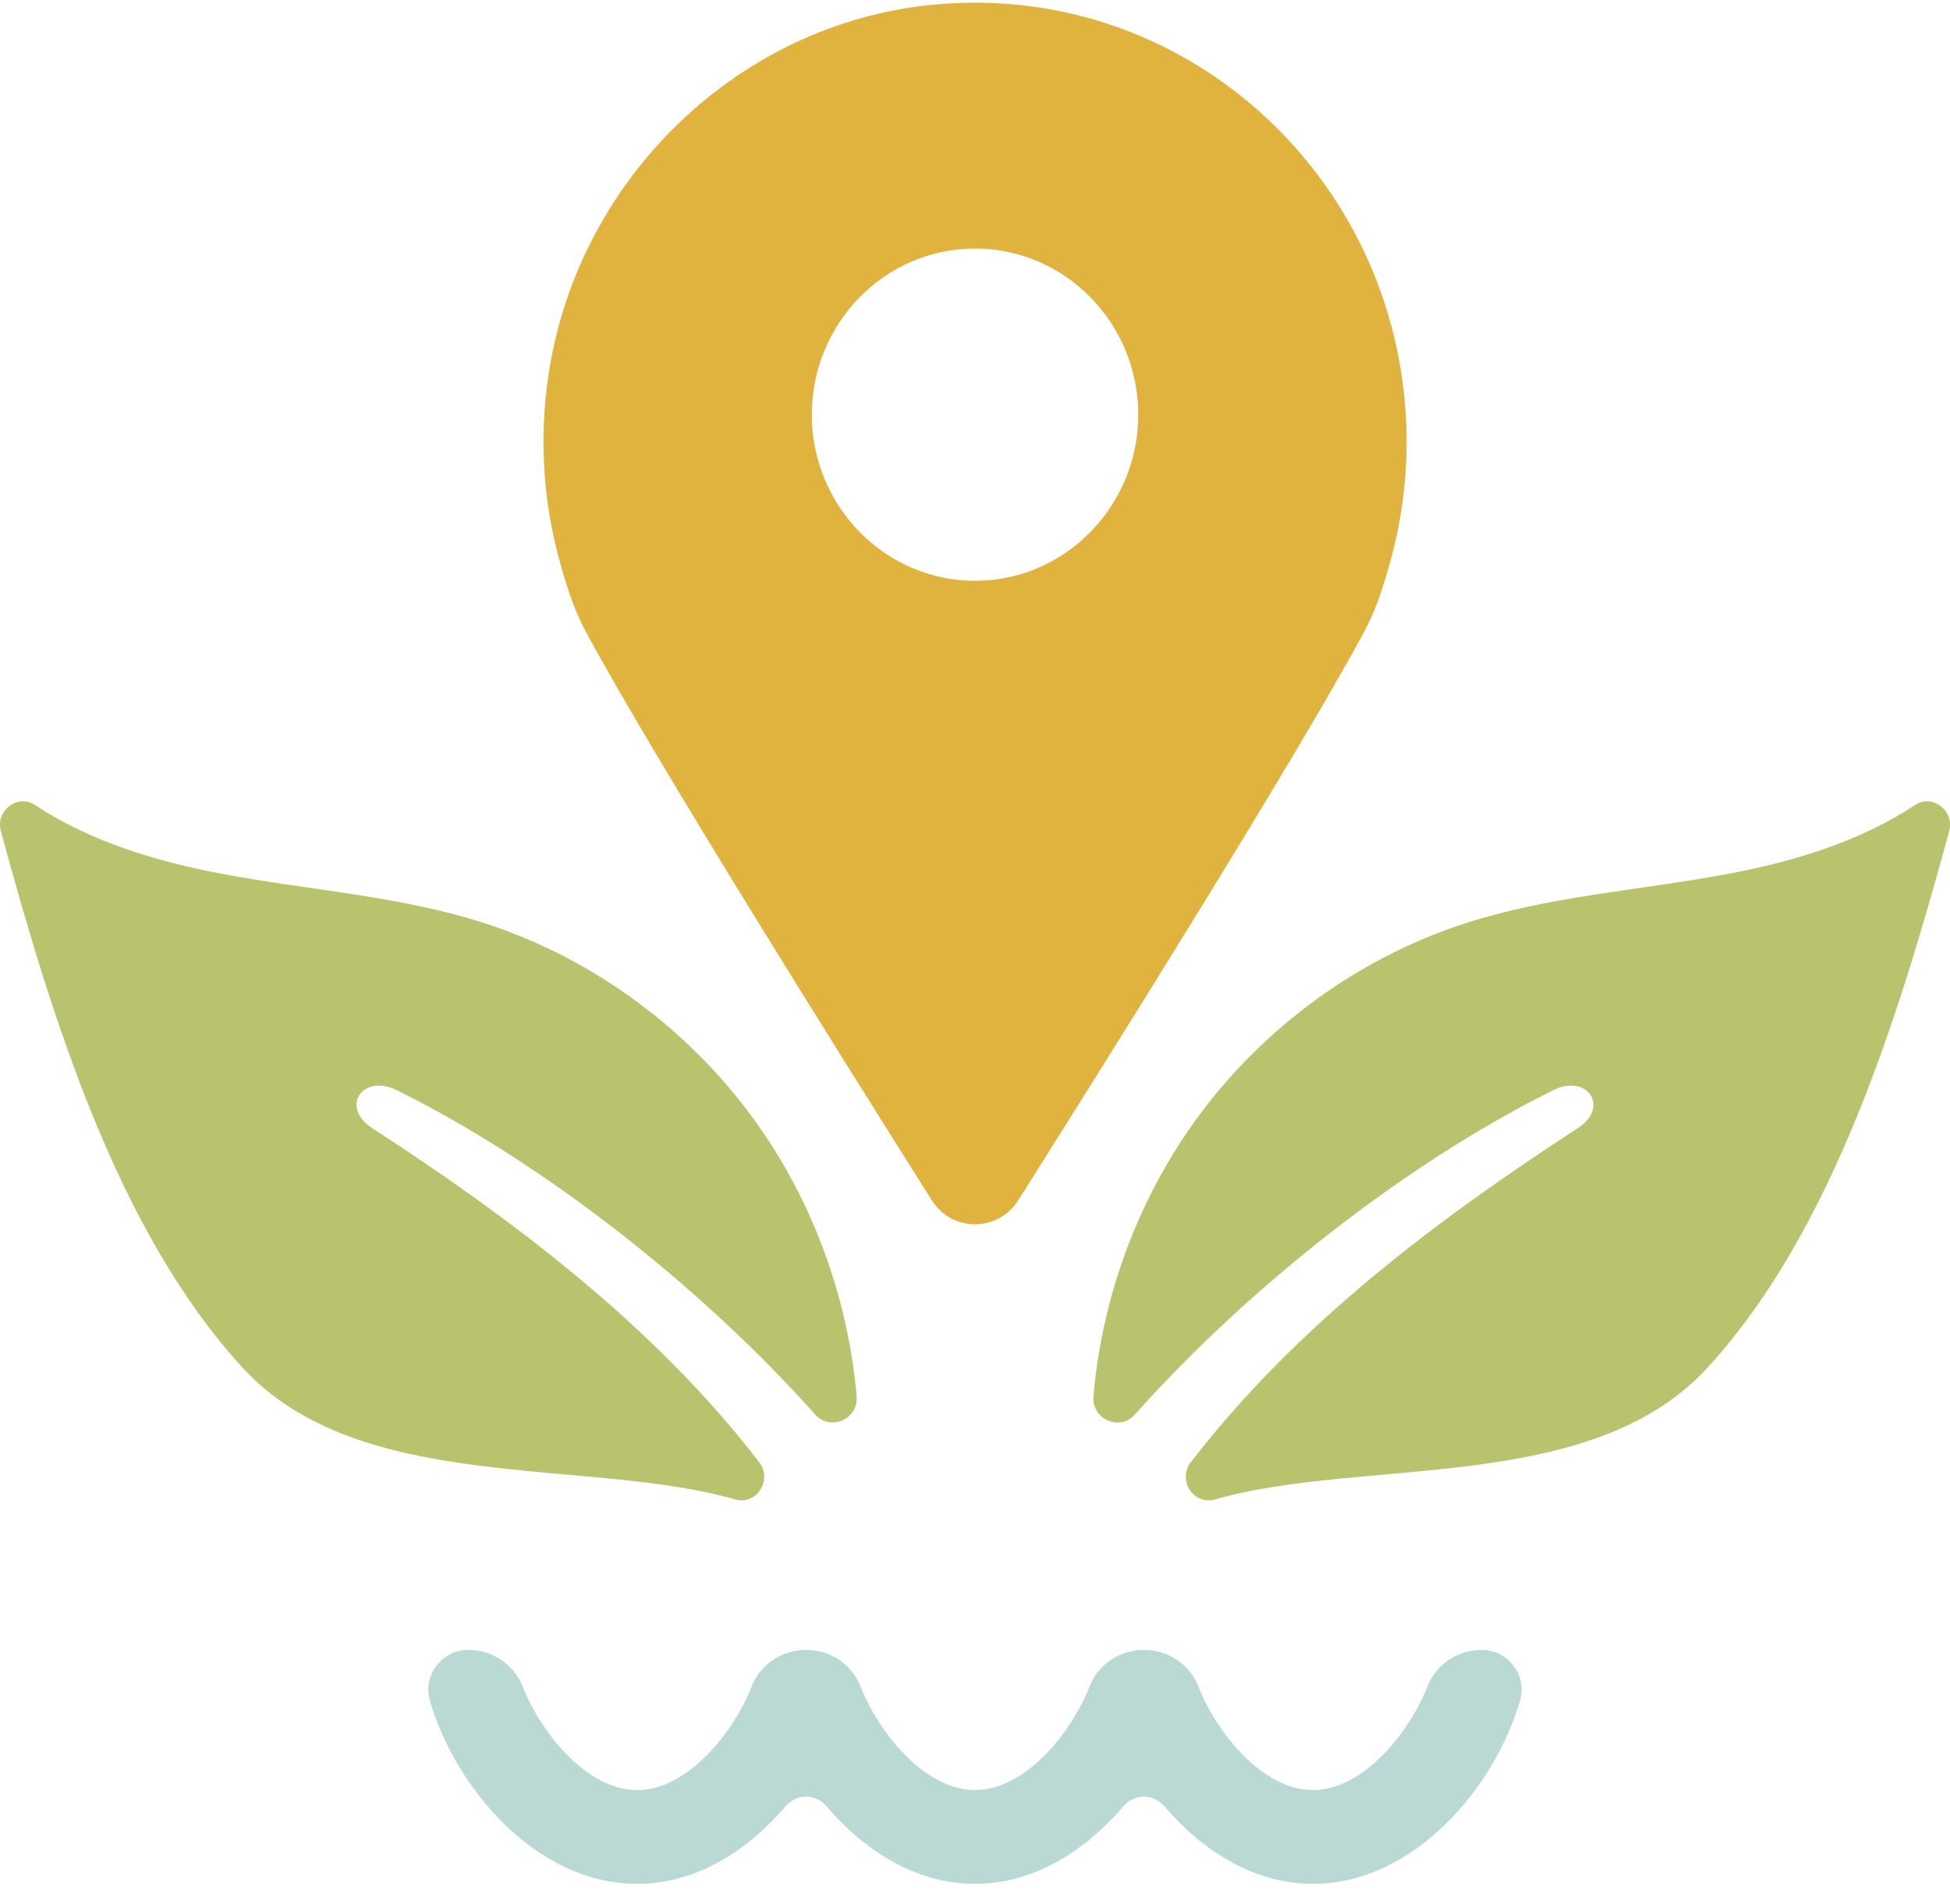 <svg width="85" height="83" viewBox="0 0 85 83" fill="none" xmlns="http://www.w3.org/2000/svg">
<path d="M64.594 71.917C63.563 71.917 62.608 72.529 62.225 73.504C61.428 75.538 59.415 78.028 57.229 78.028C55.043 78.028 53.033 75.54 52.237 73.508C51.853 72.529 50.901 71.917 49.866 71.917C48.83 71.917 47.88 72.528 47.495 73.508C46.698 75.541 44.685 78.028 42.5 78.028C40.316 78.028 38.304 75.54 37.508 73.508C37.124 72.529 36.173 71.917 35.137 71.917C34.102 71.917 33.151 72.528 32.766 73.508C31.969 75.541 29.957 78.028 27.772 78.028C25.586 78.028 23.574 75.538 22.777 73.504C22.395 72.529 21.44 71.917 20.407 71.917C19.275 71.917 18.42 73.016 18.738 74.122C19.813 77.863 23.337 82.116 27.771 82.116C30.343 82.116 32.587 80.674 34.239 78.738C34.717 78.176 35.554 78.176 36.032 78.738C37.684 80.674 39.928 82.116 42.498 82.116C45.069 82.116 47.314 80.674 48.966 78.738C49.445 78.176 50.282 78.176 50.76 78.738C52.412 80.674 54.655 82.116 57.226 82.116C61.66 82.116 65.184 77.863 66.259 74.122C66.577 73.016 65.724 71.917 64.59 71.917H64.594Z" fill="#BAD9D4"/>
<path d="M23.915 16.301C23.479 19.178 23.696 21.947 24.409 24.504C24.695 25.529 25.008 26.548 25.502 27.469C28.453 32.969 36.839 46.339 40.617 52.317C41.5 53.716 43.502 53.716 44.386 52.317C48.164 46.339 56.55 32.968 59.501 27.468C59.995 26.547 60.308 25.528 60.594 24.504C61.059 22.838 61.313 21.082 61.313 19.265C61.313 8.074 51.882 -0.874 40.669 0.205C32.21 1.019 25.21 7.754 23.915 16.301ZM49.616 18.075C49.616 19.775 49.036 21.337 48.07 22.574C46.766 24.243 44.755 25.316 42.501 25.316C40.248 25.316 38.237 24.243 36.933 22.574C35.966 21.337 35.386 19.774 35.386 18.075C35.386 14.081 38.577 10.833 42.501 10.833C46.425 10.833 49.616 14.081 49.616 18.075Z" fill="#E0B23E"/>
<path d="M51.819 49.248C49.469 52.654 48.031 56.699 47.663 60.842C47.573 61.861 48.799 62.41 49.473 61.653C54.519 55.995 61.429 50.626 67.71 47.519C69.194 46.784 70.194 48.254 68.776 49.176C62.85 53.027 56.583 57.667 51.911 63.735C51.307 64.519 52.029 65.631 52.971 65.358C59.362 63.51 69.322 65.177 74.421 59.625C79.872 53.687 82.735 44.423 84.964 36.231C85.207 35.335 84.232 34.588 83.467 35.096C81.085 36.676 78.214 37.545 75.387 38.08C71.555 38.807 67.615 39.04 63.899 40.237C59.054 41.797 54.74 45.016 51.818 49.248H51.819Z" fill="#B9C26C"/>
<path d="M17.293 47.518C23.574 50.625 30.485 55.994 35.53 61.652C36.205 62.408 37.43 61.859 37.339 60.841C36.971 56.699 35.534 52.653 33.184 49.247C30.262 45.015 25.948 41.796 21.103 40.236C17.386 39.039 13.446 38.806 9.615 38.079C6.788 37.542 3.917 36.675 1.535 35.095C0.769 34.587 -0.205 35.334 0.038 36.23C2.266 44.422 5.129 53.686 10.581 59.624C15.68 65.176 25.64 63.509 32.031 65.357C32.973 65.63 33.695 64.518 33.091 63.734C28.419 57.666 22.151 53.026 16.225 49.175C14.807 48.254 15.806 46.784 17.292 47.518H17.293Z" fill="#B9C26C"/>
</svg>
